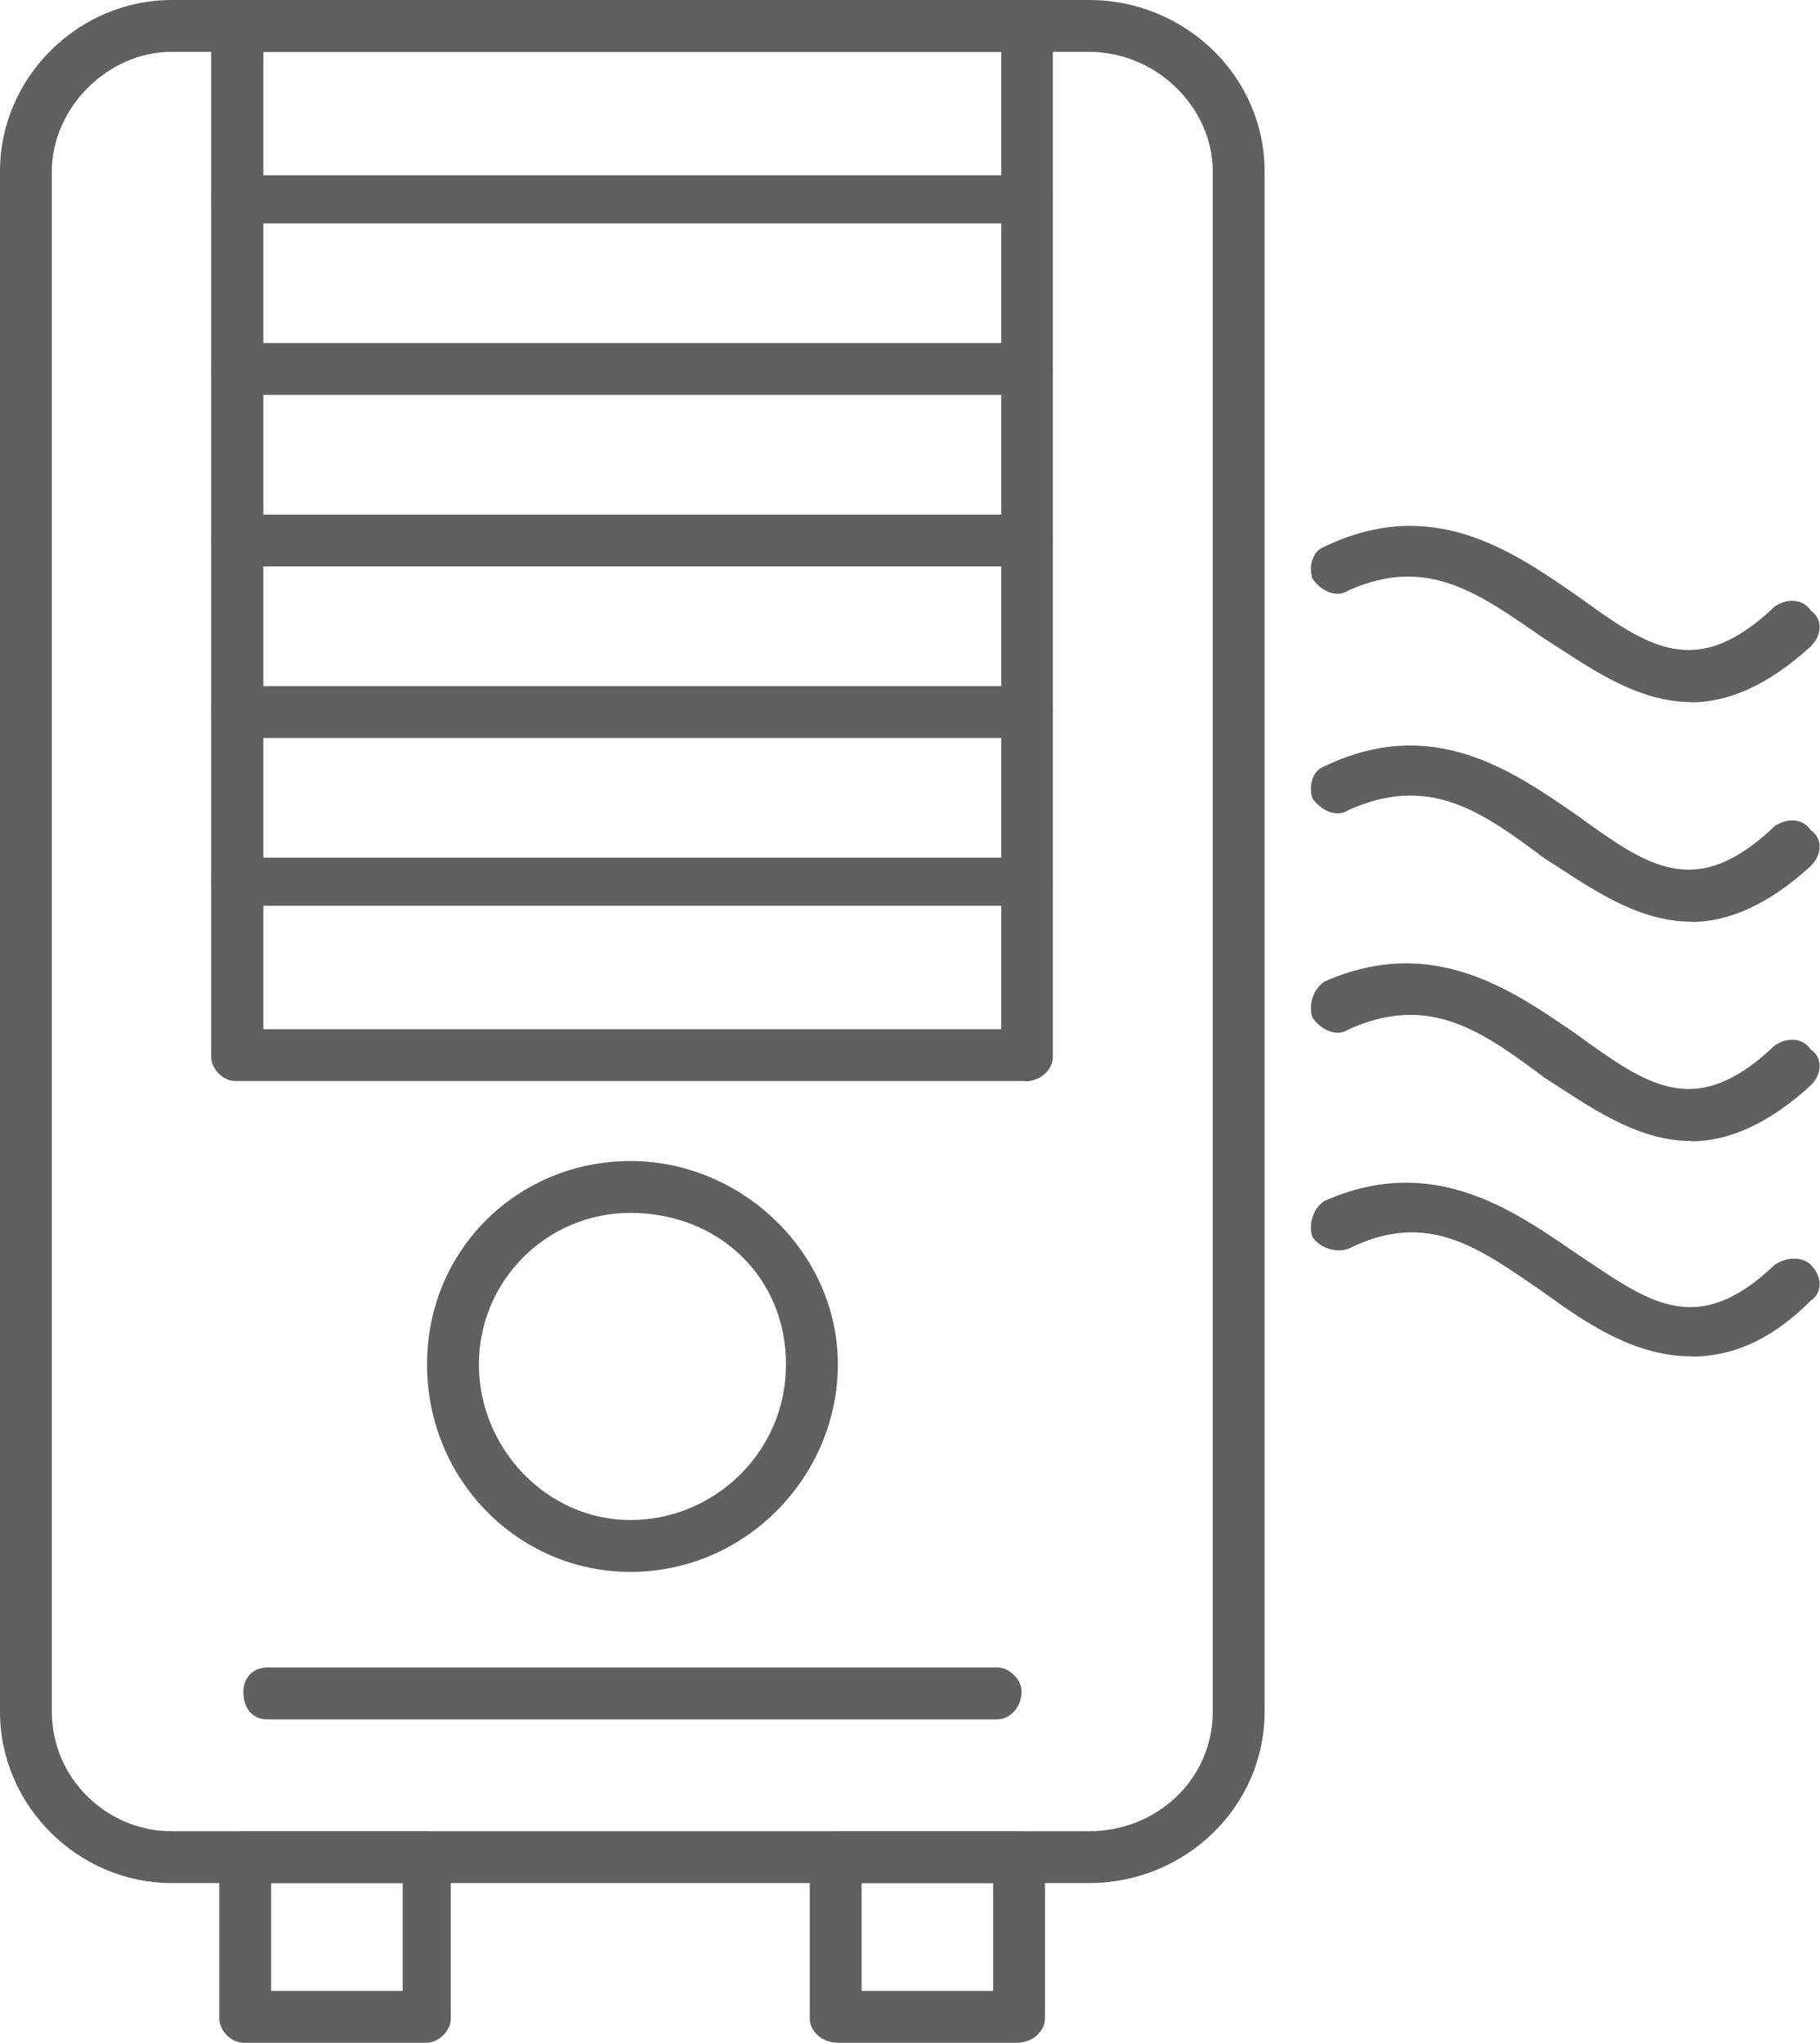 <?xml version="1.0" encoding="UTF-8"?>
<svg id="Layer_1" xmlns="http://www.w3.org/2000/svg" viewBox="0 0 62.82 70.5">
  <defs>
    <style>
      .cls-1 {
        fill: #606060;
        fill-rule: evenodd;
      }
    </style>
  </defs>
  <g id="Layer_x5F_1">
    <g id="_422917688">
      <g>
        <g id="_422915288">
          <path class="cls-1" d="M37.59,64.99H5.92c-3.17,0-5.92-2.62-5.92-5.92V5.92C0,2.62,2.75,0,5.92,0h31.67c3.3,0,6.06,2.62,6.06,5.92v53.15c0,3.3-2.75,5.92-6.06,5.92ZM5.92,1.79C3.72,1.79,1.79,3.72,1.79,5.92v53.15c0,2.34,1.93,4.13,4.13,4.13h31.67c2.34,0,4.27-1.79,4.27-4.13V5.92c0-2.2-1.93-4.13-4.27-4.13H5.92Z"/>
        </g>
        <g id="_422917304">
          <path class="cls-1" d="M35.39,37.31H8.12c-.41,0-.83-.41-.83-.83V.83c0-.41.41-.83.83-.83h27.26c.55,0,.96.41.96.83v35.66c0,.41-.41.83-.96.83ZM9.09,35.52h25.47V1.79H9.09v33.73Z"/>
        </g>
        <g id="_422917232">
          <path class="cls-1" d="M14.73,70.5h-6.33c-.41,0-.83-.41-.83-.83v-5.51c0-.55.41-.96.83-.96h6.33c.41,0,.83.41.83.96v5.51c0,.41-.41.83-.83.83ZM9.36,68.71h4.54v-3.72h-4.54v3.72Z"/>
        </g>
        <g id="_422917856">
          <path class="cls-1" d="M35.11,70.5h-6.2c-.55,0-.96-.41-.96-.83v-5.51c0-.55.41-.96.96-.96h6.2c.55,0,.96.41.96.96v5.51c0,.41-.41.83-.96.83ZM29.74,68.71h4.54v-3.72h-4.54v3.72Z"/>
        </g>
        <g id="_422917880">
          <path class="cls-1" d="M35.39,7.71H8.12c-.41,0-.83-.41-.83-.83,0-.55.41-.83.83-.83h27.26c.55,0,.96.28.96.83,0,.41-.41.83-.96.83Z"/>
        </g>
        <g id="_422917184">
          <path class="cls-1" d="M35.39,13.63H8.12c-.41,0-.83-.41-.83-.83,0-.55.41-.96.83-.96h27.26c.55,0,.96.41.96.96,0,.41-.41.83-.96.83Z"/>
        </g>
        <g id="_422917544">
          <path class="cls-1" d="M35.39,19.55H8.12c-.41,0-.83-.41-.83-.96,0-.41.41-.83.83-.83h27.26c.55,0,.96.41.96.83,0,.55-.41.96-.96.96Z"/>
        </g>
        <g id="_422917472">
          <path class="cls-1" d="M35.39,25.47H8.12c-.41,0-.83-.41-.83-.96,0-.41.41-.83.83-.83h27.26c.55,0,.96.41.96.83,0,.55-.41.96-.96.96Z"/>
        </g>
        <g id="_422917208">
          <path class="cls-1" d="M35.39,31.26H8.12c-.41,0-.83-.28-.83-.83,0-.41.41-.83.83-.83h27.26c.55,0,.96.41.96.83,0,.55-.41.83-.96.83Z"/>
        </g>
        <g id="_422917424">
          <path class="cls-1" d="M21.76,54.25c-3.86,0-7.02-3.17-7.02-7.16s3.17-7.02,7.02-7.02,7.16,3.17,7.16,7.02-3.17,7.16-7.16,7.16ZM21.76,41.86c-2.89,0-5.23,2.34-5.23,5.23s2.34,5.37,5.23,5.37,5.37-2.34,5.37-5.37-2.34-5.23-5.37-5.23Z"/>
        </g>
        <g id="_422917664">
          <path class="cls-1" d="M34.42,59.34H9.23c-.55,0-.83-.41-.83-.96,0-.41.28-.83.83-.83h25.2c.41,0,.83.41.83.83,0,.55-.41.96-.83.96Z"/>
        </g>
        <g>
          <g id="_422917640">
            <path class="cls-1" d="M58.38,24.23c-1.93,0-3.58-1.24-5.09-2.2-2.2-1.51-3.99-2.89-6.75-1.65-.41.28-.96,0-1.24-.41-.14-.41,0-.96.41-1.1,3.72-1.79,6.47.14,8.67,1.65,2.48,1.79,4.13,3.03,6.88.41.41-.28.96-.28,1.24.14.41.28.41.83,0,1.24-1.51,1.38-2.89,1.93-4.13,1.93Z"/>
          </g>
          <g id="_422918048">
            <path class="cls-1" d="M58.38,31.81c-1.93,0-3.58-1.24-5.09-2.2-2.2-1.65-3.99-2.89-6.75-1.65-.41.28-.96,0-1.24-.41-.14-.41,0-.96.41-1.1,3.72-1.79,6.47.14,8.67,1.65,2.48,1.79,4.13,3.03,6.88.41.41-.28.96-.28,1.24.14.41.28.41.83,0,1.24-1.51,1.38-2.89,1.93-4.13,1.93Z"/>
          </g>
          <g id="_422918240">
            <path class="cls-1" d="M58.38,39.38c-1.93,0-3.58-1.24-5.09-2.2-2.2-1.65-3.99-2.89-6.75-1.65-.41.28-.96,0-1.24-.41-.14-.41,0-.96.41-1.24,3.72-1.65,6.47.28,8.67,1.79,2.48,1.79,4.13,3.03,6.88.41.41-.28.96-.28,1.24.14.41.28.41.83,0,1.24-1.51,1.38-2.89,1.93-4.13,1.93Z"/>
          </g>
          <g id="_422918456">
            <path class="cls-1" d="M58.38,46.81c-1.93,0-3.58-1.1-5.09-2.2-2.2-1.51-3.99-2.89-6.75-1.51-.41.14-.96,0-1.24-.41-.14-.41,0-.96.41-1.24,3.72-1.65,6.47.28,8.67,1.79,2.48,1.65,4.13,3.03,6.88.41.41-.28.96-.28,1.24,0,.41.41.41.96,0,1.24-1.51,1.51-2.89,1.93-4.13,1.93Z"/>
          </g>
        </g>
      </g>
    </g>
  </g>
</svg>